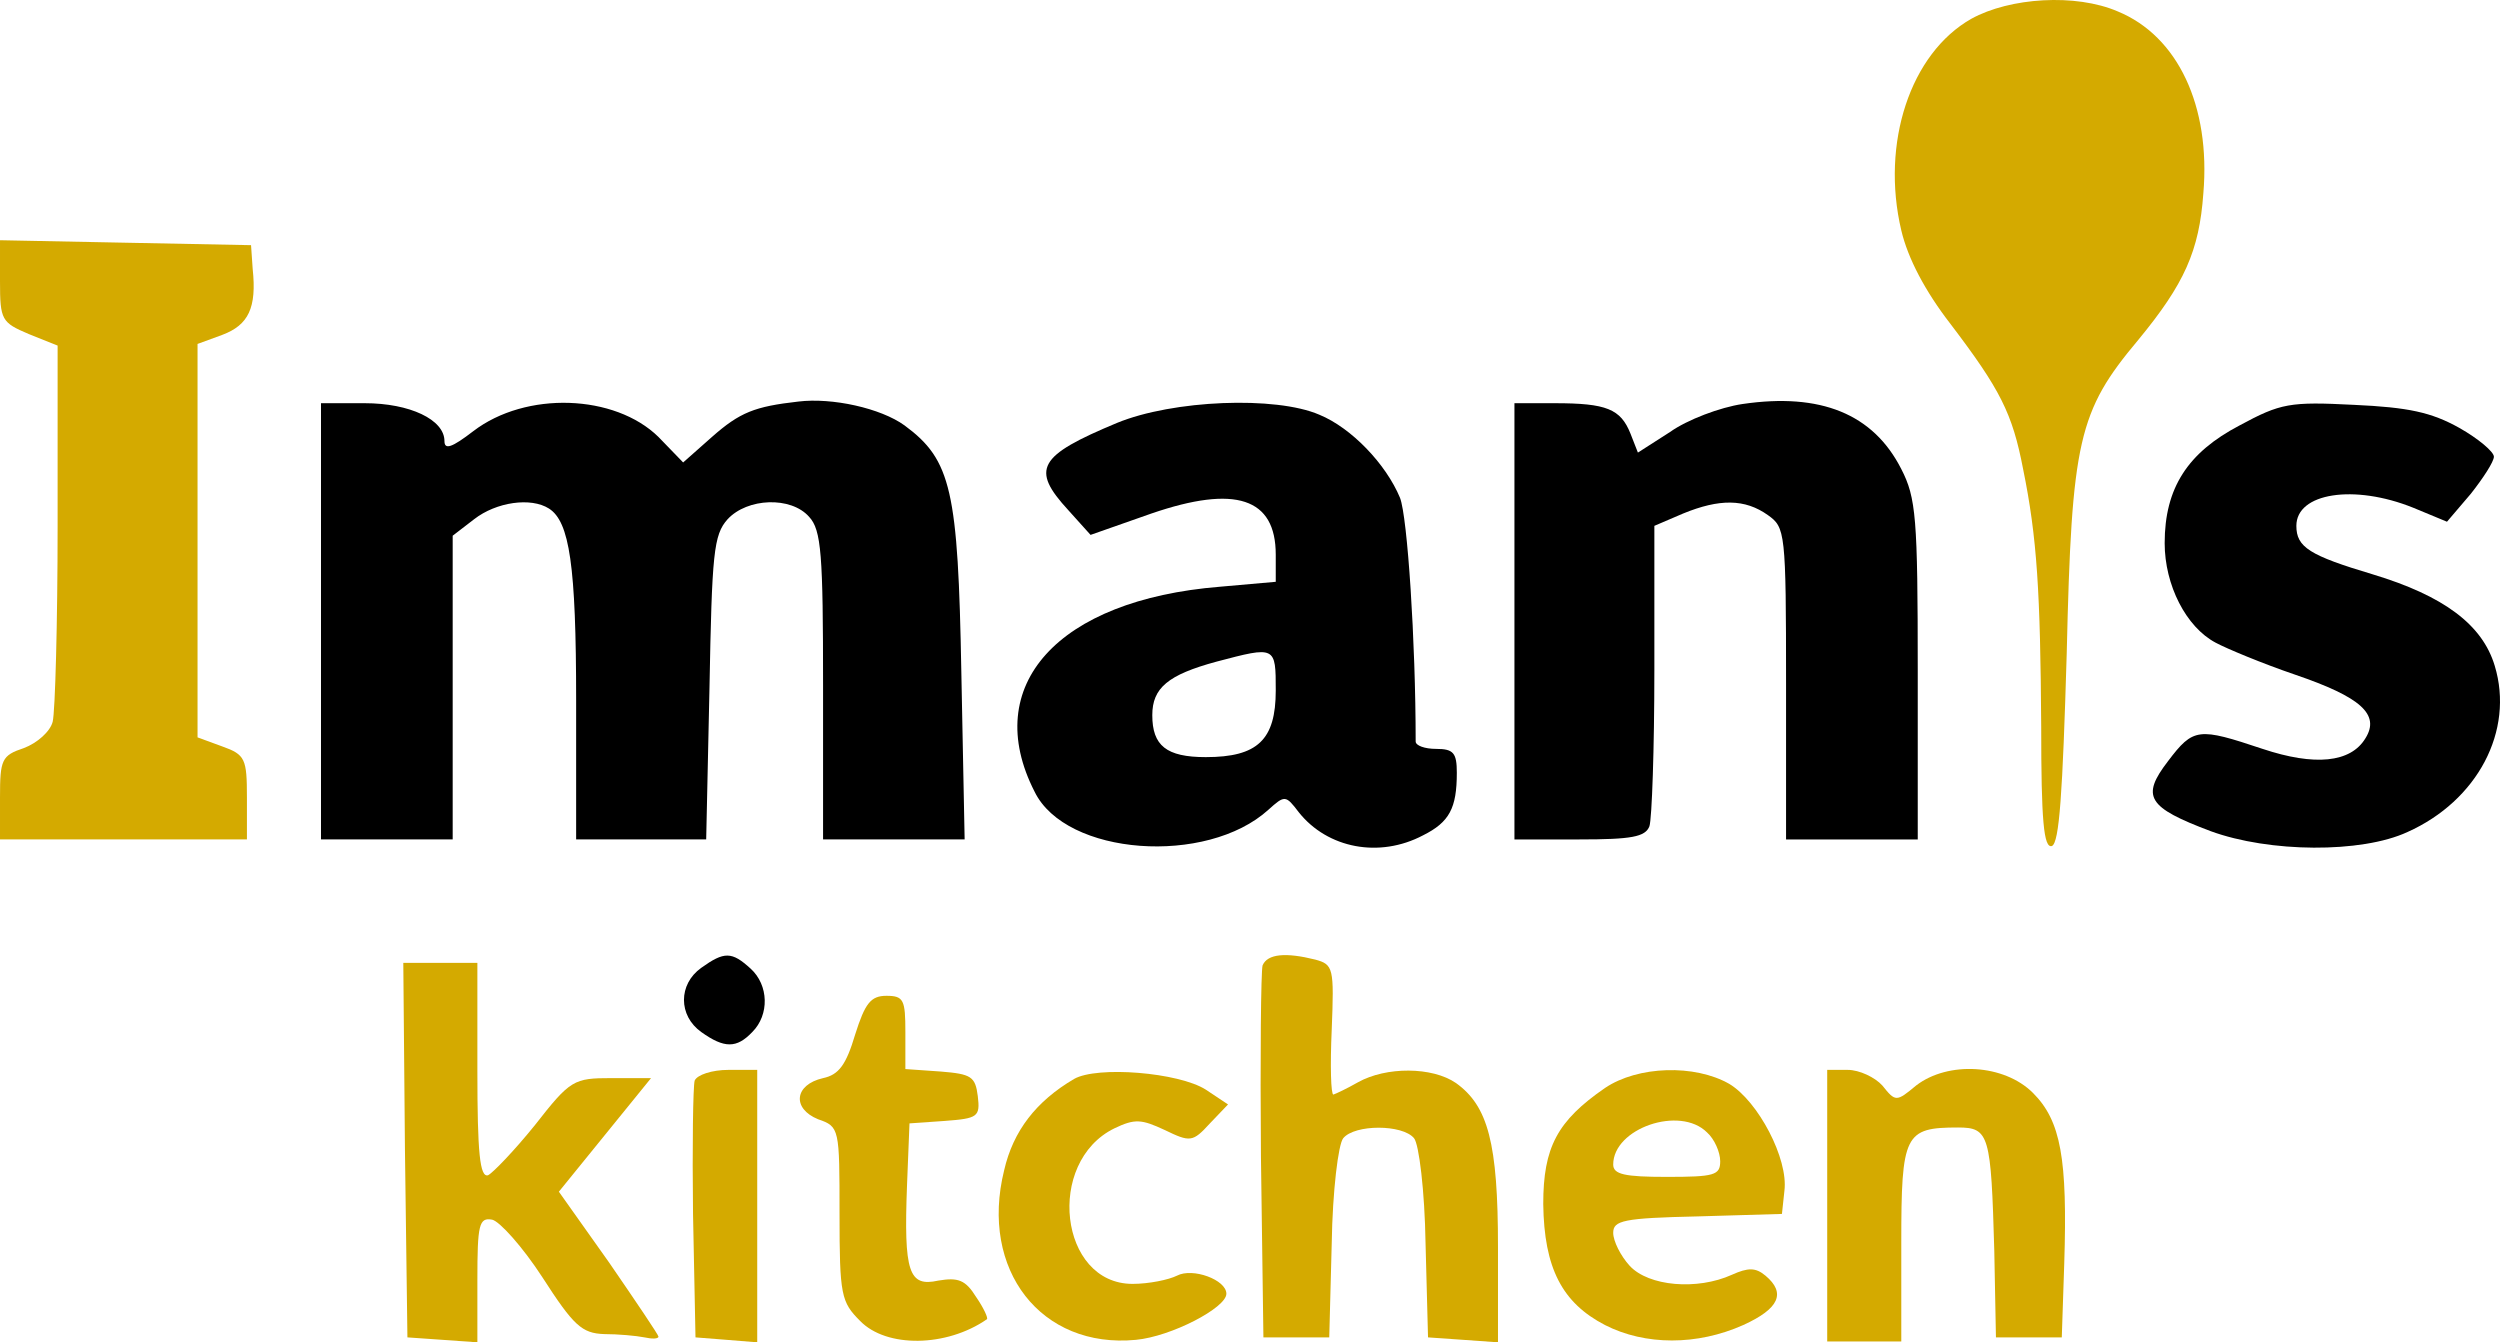 <?xml version="1.0" encoding="UTF-8" standalone="no"?>
<svg
   version="1.0"
   width="303.742pt"
   height="163.088pt"
   viewBox="0 0 303.742 163.088"
   preserveAspectRatio="xMidYMid"
   id="svg14"
   sodipodi:docname="logo.svg"
   inkscape:version="1.4 (e7c3feb1, 2024-10-09)"
   xmlns:inkscape="http://www.inkscape.org/namespaces/inkscape"
   xmlns:sodipodi="http://sodipodi.sourceforge.net/DTD/sodipodi-0.dtd"
   xmlns="http://www.w3.org/2000/svg"
   xmlns:svg="http://www.w3.org/2000/svg">
  <defs
     id="defs14" />
  <sodipodi:namedview
     id="namedview14"
     pagecolor="#ffffff"
     bordercolor="#000000"
     borderopacity="0.25"
     inkscape:showpageshadow="2"
     inkscape:pageopacity="0.0"
     inkscape:pagecheckerboard="0"
     inkscape:deskcolor="#d1d1d1"
     inkscape:document-units="pt"
     inkscape:zoom="0.500106"
     inkscape:cx="202.95697"
     inkscape:cy="117.97499"
     inkscape:window-width="1440"
     inkscape:window-height="781"
     inkscape:window-x="0"
     inkscape:window-y="25"
     inkscape:window-maximized="1"
     inkscape:current-layer="svg14" />
  <g
     transform="matrix(0.1,0,0,-0.1,-106,343.988)"
     fill="#000000"
     stroke="none"
     id="g14">
    <path
       d="m 3455,3417 c -74,-42 -110,-151 -85,-257 8,-34 29,-74 60,-114 60,-79 75,-108 88,-176 17,-83 21,-150 22,-313 0,-114 3,-148 13,-145 9,4 13,63 18,234 6,259 14,294 87,381 56,68 74,108 79,178 9,106 -31,191 -104,221 -51,22 -131,17 -178,-9 z"
       id="path1"
       style="fill:#d4aa00" />
    <path
       d="m 1060,3098 c 0,-47 2,-50 35,-64 l 35,-14 v -218 c 0,-119 -3,-227 -6,-239 -3,-12 -19,-26 -35,-32 -27,-9 -29,-14 -29,-60 v -51 h 150 150 v 51 c 0,47 -2,52 -30,62 l -30,11 v 239 239 l 30,11 c 32,12 42,33 37,80 l -2,29 -153,3 -152,3 z"
       id="path2"
       style="fill:#d4aa00" />
    <path
       d="m 2030,2952 c -53,-6 -71,-13 -105,-43 l -35,-31 -30,31 c -53,52 -161,56 -225,7 -26,-20 -35,-23 -35,-12 0,26 -42,46 -97,46 h -53 v -265 -265 h 80 80 v 184 185 l 26,20 c 27,21 69,27 91,13 25,-16 33,-69 33,-233 v -169 h 79 79 l 4,184 c 3,164 5,186 22,205 24,26 77,28 99,3 15,-16 17,-46 17,-205 v -187 h 86 86 l -4,203 c -4,221 -12,258 -69,300 -29,21 -88,34 -129,29 z"
       id="path3" />
    <path
       d="m 3177,2949 c -27,-4 -67,-19 -88,-34 l -39,-25 -9,23 c -12,30 -29,37 -92,37 h -49 v -265 -265 h 79 c 63,0 80,3 85,16 3,9 6,94 6,190 v 175 l 35,15 c 44,18 75,18 103,-2 21,-15 22,-20 22,-205 v -189 h 80 80 v 205 c 0,186 -2,210 -20,245 -34,67 -98,93 -193,79 z"
       id="path4" />
    <path
       d="m 2417,2926 c -96,-40 -105,-56 -59,-106 l 27,-30 74,26 c 102,35 151,19 151,-50 v -33 l -68,-6 c -197,-16 -291,-120 -225,-249 38,-78 209,-90 284,-22 20,18 21,18 37,-3 35,-44 98,-56 151,-28 32,16 41,33 41,76 0,24 -4,29 -25,29 -14,0 -25,4 -25,9 0,122 -10,273 -19,296 -17,41 -59,85 -98,101 -53,23 -178,18 -246,-10 z m 193,-325 c 0,-60 -22,-81 -85,-81 -48,0 -65,14 -65,51 0,33 19,49 78,65 72,19 72,19 72,-35 z"
       id="path5" />
    <path
       d="m 3781,2923 c -63,-33 -91,-76 -91,-143 0,-51 26,-102 62,-121 13,-7 56,-25 97,-39 79,-27 103,-48 85,-77 -18,-30 -62,-34 -125,-13 -78,26 -84,26 -115,-15 -33,-43 -25,-56 52,-85 71,-26 183,-27 239,-1 85,38 130,123 106,202 -15,50 -62,85 -148,111 -77,23 -93,33 -93,59 0,40 70,51 142,22 l 41,-17 29,34 c 15,19 28,39 28,45 0,6 -19,22 -42,35 -34,19 -62,25 -128,28 -78,4 -89,2 -139,-25 z"
       id="path6" />
    <path
       d="m 1912,2264 c -28,-20 -28,-58 0,-78 28,-20 43,-20 62,0 21,21 20,57 -2,77 -23,21 -32,21 -60,1 z"
       id="path7" />
    <path
       d="m 2594,2267 c -2,-7 -3,-111 -2,-232 l 3,-220 h 40 40 l 3,114 c 1,64 8,121 14,128 14,17 72,17 86,0 6,-7 13,-64 14,-128 l 3,-114 43,-3 42,-3 v 116 c 0,126 -12,171 -51,199 -29,20 -85,20 -119,1 -14,-8 -27,-14 -30,-15 -3,0 -4,35 -2,79 3,75 2,79 -20,85 -36,9 -58,7 -64,-7 z"
       id="path8"
       style="fill:#d4aa00" />
    <path
       d="m 1552,2043 3,-228 43,-3 42,-3 v 76 c 0,67 2,76 18,73 9,-2 37,-33 61,-70 38,-59 48,-68 75,-69 17,0 39,-2 49,-4 9,-2 17,-2 17,1 0,2 -27,42 -60,90 l -61,86 56,69 56,69 h -48 c -46,0 -50,-2 -93,-57 -25,-31 -51,-58 -57,-61 -10,-3 -13,27 -13,127 v 131 h -45 -45 z"
       id="path9"
       style="fill:#d4aa00" />
    <path
       d="m 2099,2183 c -11,-37 -20,-49 -39,-53 -35,-8 -38,-37 -6,-50 26,-9 26,-11 26,-115 0,-99 2,-107 25,-130 32,-33 105,-32 154,2 2,1 -4,14 -13,27 -13,21 -22,24 -46,20 -36,-8 -42,10 -38,116 l 3,75 43,3 c 40,3 43,5 40,30 -3,24 -8,27 -45,30 l -43,3 v 45 c 0,39 -2,44 -23,44 -19,0 -26,-9 -38,-47 z"
       id="path10"
       style="fill:#d4aa00" />
    <path
       d="m 1904,2127 c -2,-7 -3,-80 -2,-162 l 3,-150 38,-3 37,-3 v 165 166 h -35 c -20,0 -38,-6 -41,-13 z"
       id="path11"
       style="fill:#d4aa00" />
    <path
       d="m 2365,2129 c -46,-27 -74,-63 -85,-111 -30,-121 45,-217 160,-206 43,4 110,39 110,56 0,17 -41,32 -60,22 -10,-5 -34,-10 -54,-10 -89,0 -106,148 -22,189 25,12 33,11 61,-2 31,-15 34,-15 55,8 l 22,23 -27,18 c -33,21 -132,29 -160,13 z"
       id="path12"
       style="fill:#d4aa00" />
    <path
       d="m 3010,2118 c -58,-40 -75,-72 -75,-141 1,-78 23,-120 75,-147 49,-25 112,-25 168,0 44,20 52,39 27,60 -12,10 -21,10 -41,1 -42,-19 -101,-14 -124,11 -11,12 -20,30 -20,40 0,15 12,18 103,20 l 102,3 3,28 c 5,39 -32,109 -67,130 -42,24 -111,22 -151,-5 z m 124,-54 c 9,-8 16,-24 16,-35 0,-17 -7,-19 -65,-19 -51,0 -65,3 -65,15 0,44 81,72 114,39 z"
       id="path13"
       style="fill:#d4aa00" />
    <path
       d="m 3280,1975 v -165 h 45 45 v 120 c 0,132 4,140 69,140 38,0 40,-9 44,-150 l 2,-105 h 40 40 l 3,90 c 4,127 -4,173 -38,207 -35,35 -103,39 -142,9 -24,-20 -25,-20 -41,0 -9,10 -28,19 -42,19 h -25 z"
       id="path14"
       style="fill:#d4aa00" />
  </g>
</svg>
